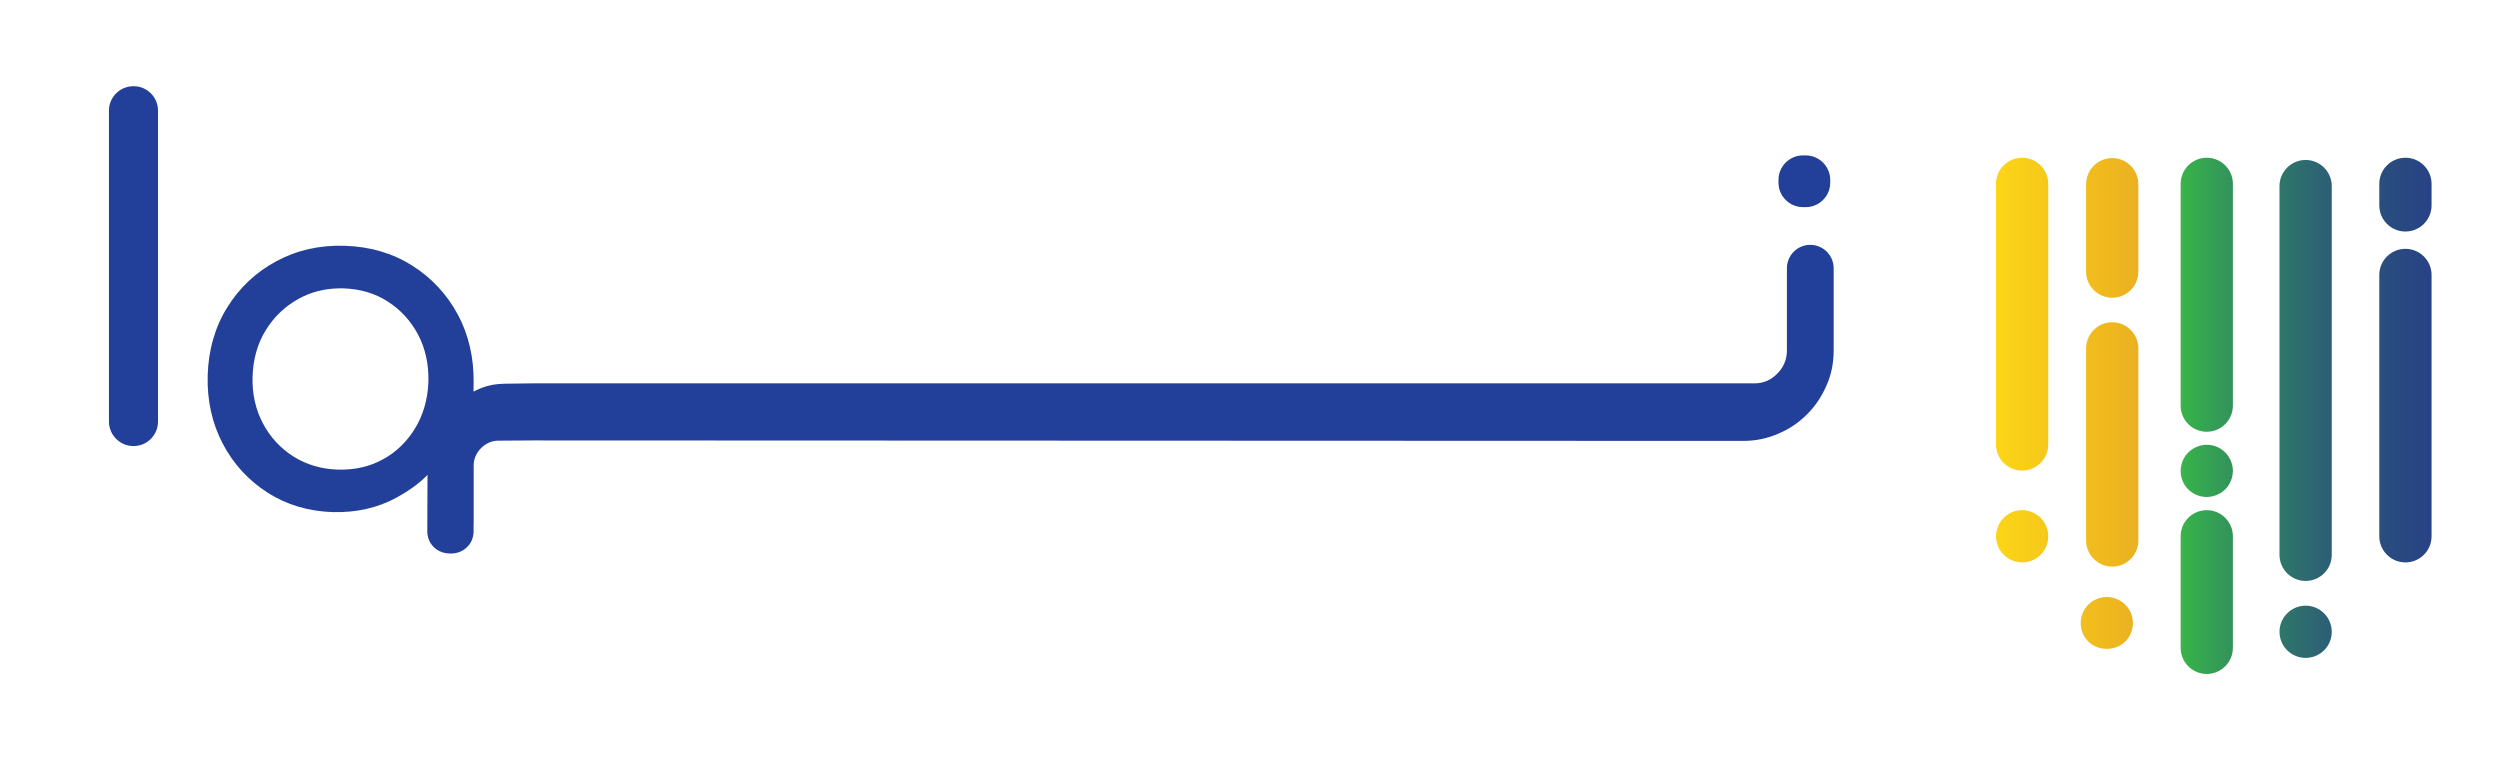 <?xml version="1.0" encoding="utf-8"?>
<!-- Generator: Adobe Illustrator 24.2.3, SVG Export Plug-In . SVG Version: 6.00 Build 0)  -->
<svg version="1.1" id="Layer_1" xmlns="http://www.w3.org/2000/svg" xmlns:xlink="http://www.w3.org/1999/xlink" x="0px" y="0px"
	 viewBox="0 0 640 198" style="enable-background:new 0 0 640 198;" xml:space="preserve">
<style type="text/css">
	.st0{fill:url(#SVGID_1_);}
	.st1{fill:url(#SVGID_2_);}
	.st2{fill:url(#SVGID_3_);}
	.st3{fill:url(#SVGID_4_);}
	.st4{fill:url(#SVGID_5_);}
	.st5{fill:url(#SVGID_6_);}
	.st6{fill:url(#SVGID_7_);}
	.st7{fill:url(#SVGID_8_);}
	.st8{fill:url(#SVGID_9_);}
	.st9{fill:url(#SVGID_10_);}
	.st10{fill:url(#SVGID_11_);}
	.st11{fill:url(#SVGID_12_);}
	.st12{fill:#223F99;}
</style>
<g>
	
		<linearGradient id="SVGID_1_" gradientUnits="userSpaceOnUse" x1="-527.205" y1="-1319.894" x2="-390.997" y2="-1319.894" gradientTransform="matrix(-1 0 0 -1 112.334 -1239.473)">
		<stop  offset="0" style="stop-color:#273C88"/>
		<stop  offset="0.105" style="stop-color:#284086"/>
		<stop  offset="0.215" style="stop-color:#294D7F"/>
		<stop  offset="0.326" style="stop-color:#2C6175"/>
		<stop  offset="0.437" style="stop-color:#307E65"/>
		<stop  offset="0.549" style="stop-color:#35A352"/>
		<stop  offset="0.591" style="stop-color:#37B34A"/>
		<stop  offset="0.66" style="stop-color:#EAAE21"/>
		<stop  offset="1" style="stop-color:#FFDD15"/>
	</linearGradient>
	<path class="st0" d="M517.66,40.38c3.69,0,6.69,3,6.69,6.69v66.71c0,3.69-2.99,6.69-6.69,6.69s-6.69-3-6.69-6.69V47.07
		C510.97,43.37,513.96,40.38,517.66,40.38z"/>
	
		<linearGradient id="SVGID_2_" gradientUnits="userSpaceOnUse" x1="-527.205" y1="-1334.306" x2="-390.997" y2="-1334.306" gradientTransform="matrix(-1 0 0 -1 112.334 -1239.473)">
		<stop  offset="0" style="stop-color:#273C88"/>
		<stop  offset="0.105" style="stop-color:#284086"/>
		<stop  offset="0.215" style="stop-color:#294D7F"/>
		<stop  offset="0.326" style="stop-color:#2C6175"/>
		<stop  offset="0.437" style="stop-color:#307E65"/>
		<stop  offset="0.549" style="stop-color:#35A352"/>
		<stop  offset="0.591" style="stop-color:#37B34A"/>
		<stop  offset="0.66" style="stop-color:#EAAE21"/>
		<stop  offset="1" style="stop-color:#FFDD15"/>
	</linearGradient>
	<path class="st1" d="M590.24,40.95c3.69,0,6.69,3,6.69,6.69v94.39c0,3.69-2.99,6.69-6.69,6.69c-3.69,0-6.69-3-6.69-6.69V47.64
		C583.55,43.94,586.55,40.95,590.24,40.95z"/>
	
		<linearGradient id="SVGID_3_" gradientUnits="userSpaceOnUse" x1="-527.205" y1="-1343.307" x2="-390.997" y2="-1343.307" gradientTransform="matrix(-1 0 0 -1 112.334 -1239.473)">
		<stop  offset="0" style="stop-color:#273C88"/>
		<stop  offset="0.105" style="stop-color:#284086"/>
		<stop  offset="0.215" style="stop-color:#294D7F"/>
		<stop  offset="0.326" style="stop-color:#2C6175"/>
		<stop  offset="0.437" style="stop-color:#307E65"/>
		<stop  offset="0.549" style="stop-color:#35A352"/>
		<stop  offset="0.591" style="stop-color:#37B34A"/>
		<stop  offset="0.66" style="stop-color:#EAAE21"/>
		<stop  offset="1" style="stop-color:#FFDD15"/>
	</linearGradient>
	<path class="st2" d="M615.79,63.7c3.69,0,6.69,3,6.69,6.69v66.9c0,3.69-2.99,6.69-6.69,6.69s-6.69-3-6.69-6.69v-66.9
		C609.1,66.69,612.09,63.7,615.79,63.7z"/>
	
		<linearGradient id="SVGID_4_" gradientUnits="userSpaceOnUse" x1="-527.205" y1="-1376.75" x2="-390.997" y2="-1376.75" gradientTransform="matrix(-1 0 0 -1 112.334 -1239.473)">
		<stop  offset="0" style="stop-color:#273C88"/>
		<stop  offset="0.105" style="stop-color:#284086"/>
		<stop  offset="0.215" style="stop-color:#294D7F"/>
		<stop  offset="0.326" style="stop-color:#2C6175"/>
		<stop  offset="0.437" style="stop-color:#307E65"/>
		<stop  offset="0.549" style="stop-color:#35A352"/>
		<stop  offset="0.591" style="stop-color:#37B34A"/>
		<stop  offset="0.66" style="stop-color:#EAAE21"/>
		<stop  offset="1" style="stop-color:#FFDD15"/>
	</linearGradient>
	<path class="st3" d="M517.65,130.59c0.45,0,0.9,0.05,1.32,0.14c0.43,0.09,0.85,0.21,1.25,0.38c0.4,0.17,0.78,0.38,1.16,0.61
		c0.35,0.24,0.71,0.52,1.01,0.83c1.25,1.25,1.96,2.97,1.96,4.74s-0.71,3.49-1.96,4.72c-0.31,0.31-0.66,0.59-1.01,0.85
		c-0.38,0.24-0.75,0.45-1.16,0.62c-0.4,0.16-0.83,0.28-1.25,0.38c-2.17,0.42-4.48-0.28-6.04-1.84c-0.31-0.31-0.59-0.64-0.82-1.02
		c-0.24-0.35-0.45-0.75-0.61-1.15s-0.31-0.83-0.4-1.25c-0.07-0.42-0.12-0.87-0.12-1.3c0-1.77,0.71-3.49,1.96-4.74
		C514.18,131.32,515.9,130.59,517.65,130.59z"/>
	
		<linearGradient id="SVGID_5_" gradientUnits="userSpaceOnUse" x1="-527.205" y1="-1398.941" x2="-390.997" y2="-1398.941" gradientTransform="matrix(-1 0 0 -1 112.334 -1239.473)">
		<stop  offset="0" style="stop-color:#273C88"/>
		<stop  offset="0.105" style="stop-color:#284086"/>
		<stop  offset="0.215" style="stop-color:#294D7F"/>
		<stop  offset="0.326" style="stop-color:#2C6175"/>
		<stop  offset="0.437" style="stop-color:#307E65"/>
		<stop  offset="0.549" style="stop-color:#35A352"/>
		<stop  offset="0.591" style="stop-color:#37B34A"/>
		<stop  offset="0.66" style="stop-color:#EAAE21"/>
		<stop  offset="1" style="stop-color:#FFDD15"/>
	</linearGradient>
	<path class="st4" d="M539.33,152.83c1.77,0,3.49,0.71,4.74,1.96c0.31,0.31,0.59,0.64,0.83,1.01c0.24,0.35,0.45,0.76,0.61,1.16
		c0.17,0.4,0.31,0.82,0.38,1.25c0.09,0.42,0.14,0.87,0.14,1.3c0,0.45-0.05,0.87-0.14,1.3c-0.07,0.45-0.21,0.85-0.38,1.27
		c-0.16,0.4-0.38,0.78-0.61,1.16c-0.24,0.35-0.52,0.68-0.83,0.99c-2.5,2.5-6.98,2.5-9.46,0c-0.31-0.31-0.59-0.64-0.82-0.99
		c-0.26-0.38-0.45-0.76-0.61-1.16c-0.19-0.42-0.31-0.82-0.4-1.27c-0.07-0.42-0.12-0.85-0.12-1.3c0-0.42,0.05-0.87,0.12-1.3
		c0.09-0.43,0.21-0.85,0.4-1.25c0.17-0.4,0.35-0.8,0.61-1.16c0.24-0.38,0.52-0.71,0.82-1.01
		C535.83,153.54,537.56,152.83,539.33,152.83z"/>
	
		<linearGradient id="SVGID_6_" gradientUnits="userSpaceOnUse" x1="-527.205" y1="-1360.014" x2="-390.997" y2="-1360.014" gradientTransform="matrix(-1 0 0 -1 112.334 -1239.473)">
		<stop  offset="0" style="stop-color:#273C88"/>
		<stop  offset="0.105" style="stop-color:#284086"/>
		<stop  offset="0.215" style="stop-color:#294D7F"/>
		<stop  offset="0.326" style="stop-color:#2C6175"/>
		<stop  offset="0.437" style="stop-color:#307E65"/>
		<stop  offset="0.549" style="stop-color:#35A352"/>
		<stop  offset="0.591" style="stop-color:#37B34A"/>
		<stop  offset="0.66" style="stop-color:#EAAE21"/>
		<stop  offset="1" style="stop-color:#FFDD15"/>
	</linearGradient>
	<path class="st5" d="M564.92,113.86c1.77,0,3.49,0.71,4.74,1.96c1.23,1.25,1.96,2.97,1.96,4.72c0,0.45-0.05,0.87-0.14,1.32
		c-0.09,0.42-0.21,0.85-0.38,1.25c-0.16,0.4-0.38,0.78-0.61,1.15c-0.24,0.35-0.52,0.71-0.83,1.02c-1.56,1.53-3.87,2.26-6.04,1.82
		c-0.43-0.07-0.85-0.21-1.25-0.38c-0.4-0.16-0.8-0.38-1.16-0.61c-0.38-0.24-0.71-0.52-1.01-0.82c-0.31-0.31-0.59-0.66-0.85-1.02
		c-0.24-0.38-0.43-0.75-0.61-1.15c-0.17-0.4-0.28-0.83-0.38-1.25c-0.07-0.45-0.12-0.87-0.12-1.32c0-1.74,0.71-3.47,1.96-4.72
		c0.31-0.31,0.64-0.59,1.01-0.82c0.35-0.26,0.75-0.45,1.16-0.61c0.4-0.19,0.83-0.31,1.25-0.4
		C564.05,113.91,564.5,113.86,564.92,113.86z"/>
	
		<linearGradient id="SVGID_7_" gradientUnits="userSpaceOnUse" x1="-527.205" y1="-1401.204" x2="-390.997" y2="-1401.204" gradientTransform="matrix(-1 0 0 -1 112.334 -1239.473)">
		<stop  offset="0" style="stop-color:#273C88"/>
		<stop  offset="0.105" style="stop-color:#284086"/>
		<stop  offset="0.215" style="stop-color:#294D7F"/>
		<stop  offset="0.326" style="stop-color:#2C6175"/>
		<stop  offset="0.437" style="stop-color:#307E65"/>
		<stop  offset="0.549" style="stop-color:#35A352"/>
		<stop  offset="0.591" style="stop-color:#37B34A"/>
		<stop  offset="0.66" style="stop-color:#EAAE21"/>
		<stop  offset="1" style="stop-color:#FFDD15"/>
	</linearGradient>
	<path class="st6" d="M590.24,155.05c1.77,0,3.49,0.71,4.72,1.96c0.33,0.31,0.59,0.66,0.85,1.02c0.23,0.35,0.45,0.75,0.61,1.16
		c0.16,0.4,0.28,0.82,0.38,1.25c0.09,0.43,0.12,0.87,0.12,1.3c0,0.45-0.02,0.9-0.12,1.32c-0.09,0.42-0.21,0.85-0.38,1.25
		c-0.16,0.4-0.38,0.8-0.61,1.15c-0.26,0.35-0.52,0.71-0.85,1.02c-0.31,0.31-0.64,0.59-1.01,0.82c-0.35,0.24-0.73,0.45-1.16,0.61
		c-0.4,0.17-0.8,0.31-1.25,0.38c-0.85,0.17-1.75,0.17-2.6,0c-0.43-0.07-0.85-0.21-1.25-0.38c-0.4-0.16-0.8-0.38-1.16-0.61
		c-0.38-0.24-0.71-0.52-1.01-0.82c-0.31-0.31-0.59-0.66-0.85-1.02c-0.24-0.38-0.45-0.75-0.61-1.15c-0.17-0.4-0.28-0.83-0.38-1.25
		c-0.09-0.42-0.12-0.87-0.12-1.32c0-0.42,0.02-0.87,0.12-1.3c0.09-0.42,0.21-0.85,0.38-1.25c0.16-0.4,0.38-0.78,0.61-1.16
		c0.26-0.35,0.54-0.71,0.85-1.02C586.75,155.76,588.49,155.05,590.24,155.05z"/>
	
		<linearGradient id="SVGID_8_" gradientUnits="userSpaceOnUse" x1="-527.205" y1="-1353.248" x2="-390.997" y2="-1353.248" gradientTransform="matrix(-1 0 0 -1 112.334 -1239.473)">
		<stop  offset="0" style="stop-color:#273C88"/>
		<stop  offset="0.105" style="stop-color:#284086"/>
		<stop  offset="0.215" style="stop-color:#294D7F"/>
		<stop  offset="0.326" style="stop-color:#2C6175"/>
		<stop  offset="0.437" style="stop-color:#307E65"/>
		<stop  offset="0.549" style="stop-color:#35A352"/>
		<stop  offset="0.591" style="stop-color:#37B34A"/>
		<stop  offset="0.66" style="stop-color:#EAAE21"/>
		<stop  offset="1" style="stop-color:#FFDD15"/>
	</linearGradient>
	<path class="st7" d="M540.73,82.5c3.69,0,6.69,3,6.69,6.69v49.17c0,3.69-2.99,6.69-6.69,6.69s-6.69-3-6.69-6.69V89.19
		C534.04,85.5,537.03,82.5,540.73,82.5z"/>
	
		<linearGradient id="SVGID_9_" gradientUnits="userSpaceOnUse" x1="-527.205" y1="-1314.924" x2="-390.997" y2="-1314.924" gradientTransform="matrix(-1 0 0 -1 112.334 -1239.473)">
		<stop  offset="0" style="stop-color:#273C88"/>
		<stop  offset="0.105" style="stop-color:#284086"/>
		<stop  offset="0.215" style="stop-color:#294D7F"/>
		<stop  offset="0.326" style="stop-color:#2C6175"/>
		<stop  offset="0.437" style="stop-color:#307E65"/>
		<stop  offset="0.549" style="stop-color:#35A352"/>
		<stop  offset="0.591" style="stop-color:#37B34A"/>
		<stop  offset="0.66" style="stop-color:#EAAE21"/>
		<stop  offset="1" style="stop-color:#FFDD15"/>
	</linearGradient>
	<path class="st8" d="M564.93,40.38c3.69,0,6.69,3,6.69,6.69v56.77c0,3.69-2.99,6.69-6.69,6.69s-6.69-3-6.69-6.69V47.07
		C558.24,43.37,561.24,40.38,564.93,40.38z"/>
	
		<linearGradient id="SVGID_10_" gradientUnits="userSpaceOnUse" x1="-527.205" y1="-1297.822" x2="-390.997" y2="-1297.822" gradientTransform="matrix(-1 0 0 -1 112.334 -1239.473)">
		<stop  offset="0" style="stop-color:#273C88"/>
		<stop  offset="0.105" style="stop-color:#284086"/>
		<stop  offset="0.215" style="stop-color:#294D7F"/>
		<stop  offset="0.326" style="stop-color:#2C6175"/>
		<stop  offset="0.437" style="stop-color:#307E65"/>
		<stop  offset="0.549" style="stop-color:#35A352"/>
		<stop  offset="0.591" style="stop-color:#37B34A"/>
		<stop  offset="0.66" style="stop-color:#EAAE21"/>
		<stop  offset="1" style="stop-color:#FFDD15"/>
	</linearGradient>
	<path class="st9" d="M540.73,40.47c3.69,0,6.69,3,6.69,6.69v22.37c0,3.69-2.99,6.69-6.69,6.69s-6.69-3-6.69-6.69V47.16
		C534.04,43.47,537.03,40.47,540.73,40.47z"/>
	
		<linearGradient id="SVGID_11_" gradientUnits="userSpaceOnUse" x1="-527.205" y1="-1289.297" x2="-390.997" y2="-1289.297" gradientTransform="matrix(-1 0 0 -1 112.334 -1239.473)">
		<stop  offset="0" style="stop-color:#273C88"/>
		<stop  offset="0.105" style="stop-color:#284086"/>
		<stop  offset="0.215" style="stop-color:#294D7F"/>
		<stop  offset="0.326" style="stop-color:#2C6175"/>
		<stop  offset="0.437" style="stop-color:#307E65"/>
		<stop  offset="0.549" style="stop-color:#35A352"/>
		<stop  offset="0.591" style="stop-color:#37B34A"/>
		<stop  offset="0.66" style="stop-color:#EAAE21"/>
		<stop  offset="1" style="stop-color:#FFDD15"/>
	</linearGradient>
	<path class="st10" d="M615.79,40.38c3.69,0,6.69,3,6.69,6.69v5.51c0,3.69-2.99,6.69-6.69,6.69s-6.69-3-6.69-6.69v-5.51
		C609.1,43.37,612.09,40.38,615.79,40.38z"/>
	
		<linearGradient id="SVGID_12_" gradientUnits="userSpaceOnUse" x1="-527.205" y1="-1391.034" x2="-390.997" y2="-1391.034" gradientTransform="matrix(-1 0 0 -1 112.334 -1239.473)">
		<stop  offset="0" style="stop-color:#273C88"/>
		<stop  offset="0.105" style="stop-color:#284086"/>
		<stop  offset="0.215" style="stop-color:#294D7F"/>
		<stop  offset="0.326" style="stop-color:#2C6175"/>
		<stop  offset="0.437" style="stop-color:#307E65"/>
		<stop  offset="0.549" style="stop-color:#35A352"/>
		<stop  offset="0.591" style="stop-color:#37B34A"/>
		<stop  offset="0.66" style="stop-color:#EAAE21"/>
		<stop  offset="1" style="stop-color:#FFDD15"/>
	</linearGradient>
	<path class="st11" d="M564.93,130.6c3.69,0,6.69,3,6.69,6.69v28.55c0,3.69-2.99,6.69-6.69,6.69s-6.69-3-6.69-6.69v-28.55
		C558.24,133.59,561.24,130.6,564.93,130.6z"/>
</g>
<g>
	<g>
		<path class="st12" d="M462.26,39.78h-0.69c-3.47,0-6.28,2.82-6.28,6.28v0.69c0,3.46,2.82,6.28,6.28,6.28h0.69
			c3.46,0,6.28-2.82,6.28-6.28v-0.69C468.53,42.6,465.72,39.78,462.26,39.78z"/>
	</g>
	<path class="st12" d="M463.43,62.68c-3.3,0-5.98,2.68-5.98,5.98v21.02c0,2.32-0.82,4.32-2.44,5.94c-1.6,1.67-3.57,2.52-5.85,2.52
		H136.12l-7.14,0.09c-0.12,0-0.35,0.02-0.61,0.05c-2.59,0.07-5,0.83-7.15,1.98l0.03-2.19c0.09-6.46-1.27-12.41-4.08-17.6
		c-2.81-5.21-6.77-9.44-11.77-12.55c-4.98-3.14-10.78-4.81-17.17-5c-6.44-0.21-12.32,1.16-17.51,3.96
		c-5.21,2.81-9.44,6.79-12.55,11.82c-3.14,5.05-4.81,10.9-5,17.36c-0.19,6.39,1.11,12.29,3.85,17.51
		c2.71,5.19,6.58,9.41,11.47,12.53c4.88,3.14,10.52,4.81,16.77,5c5.9,0.14,11.37-1.06,16.16-3.66c2.81-1.53,5.83-3.56,8.02-5.87
		l-0.05,14.16c-0.05,1.7,0.5,3.14,1.58,4.25c1.09,1.09,2.5,1.68,4.18,1.72h0.33c1.53-0.02,2.85-0.52,3.92-1.49
		c1.18-1.04,1.79-2.43,1.84-4.18v-1.72l0.02,0.02v-15.26c0-3.28,2.98-6.26,6.26-6.26l9.03-0.06l0,0l309.69,0.12
		c3.18,0,6.12-0.6,8.99-1.84c2.84-1.2,5.32-2.87,7.36-4.96c2.07-2.02,3.75-4.51,4.99-7.39c1.22-2.69,1.84-5.72,1.84-8.99V68.66
		C469.41,65.36,466.73,62.68,463.43,62.68z M106.34,109.53c-2.08,3.44-4.84,6.16-8.23,8.02c-3.42,1.91-7.29,2.78-11.58,2.67
		c-4.22-0.12-8.04-1.25-11.37-3.33c-3.33-2.1-5.97-4.95-7.86-8.52c-1.89-3.59-2.78-7.6-2.64-11.96c0.14-4.46,1.25-8.45,3.35-11.84
		c2.1-3.42,4.91-6.13,8.38-8.04c3.14-1.75,6.63-2.67,10.43-2.71c0.35-0.02,0.73,0,1.09,0c4.29,0.14,8.12,1.27,11.4,3.4
		c3.3,2.12,5.9,4.98,7.76,8.52c1.84,3.52,2.71,7.57,2.6,12.01C109.51,102.12,108.4,106.09,106.34,109.53z"/>
	<path class="st12" d="M40.45,107.91V28.3c0-3.44-2.8-6.23-6.23-6.23h-0.05c-3.46,0-6.28,2.79-6.28,6.23v79.61
		c0,3.47,2.82,6.28,6.28,6.28C37.65,114.2,40.45,111.38,40.45,107.91z"/>
</g>
</svg>
